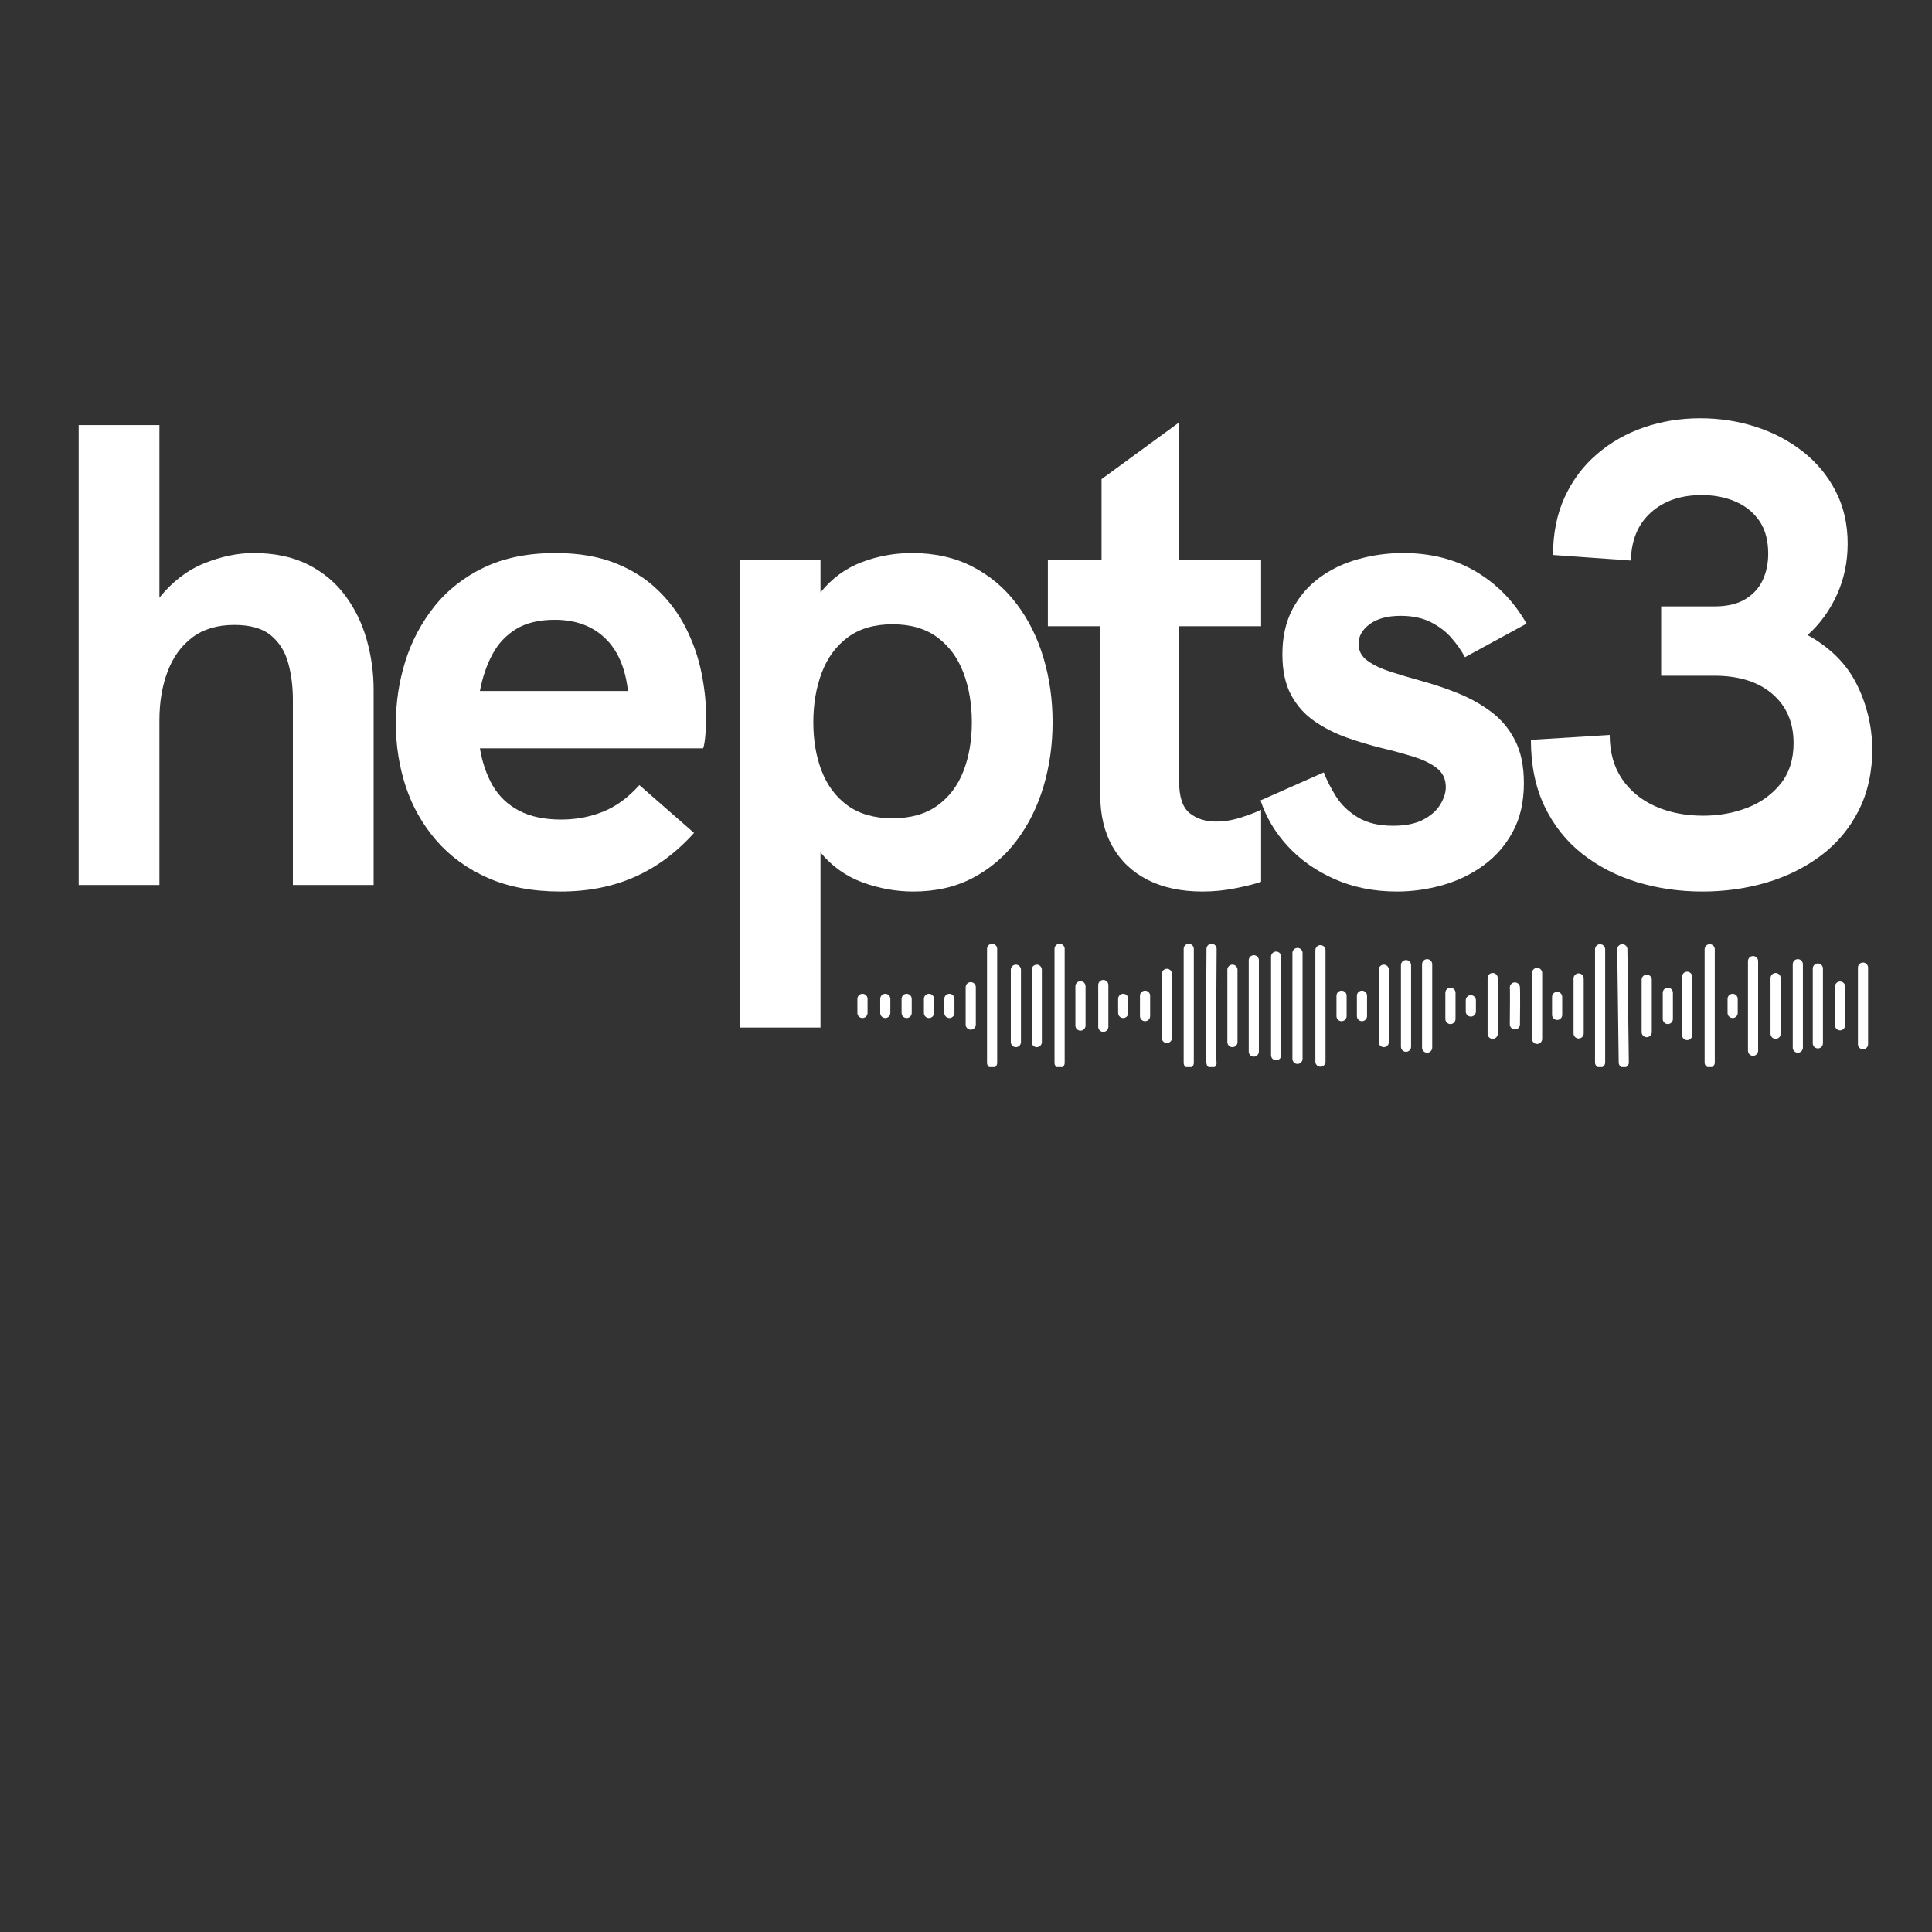 <svg xmlns="http://www.w3.org/2000/svg" xmlns:xlink="http://www.w3.org/1999/xlink" width="500" zoomAndPan="magnify" viewBox="0 0 375 375" height="500" preserveAspectRatio="xMidYMid meet" version="1.0"><rect x="0" y="0" width="375" height="375" fill="#333333" stroke="none"/><defs><g/><clipPath id="3332cca2ef"><path d="M 166.418 192 L 169 192 L 169 198 L 166.418 198 Z M 166.418 192 " clip-rule="nonzero"/></clipPath><clipPath id="ffe2a901a1"><path d="M 191 183.121 L 194 183.121 L 194 207.121 L 191 207.121 Z M 191 183.121 " clip-rule="nonzero"/></clipPath><clipPath id="a2e37ad52c"><path d="M 204 183.121 L 207 183.121 L 207 207.121 L 204 207.121 Z M 204 183.121 " clip-rule="nonzero"/></clipPath><clipPath id="1f27e88a53"><path d="M 229 183.121 L 232 183.121 L 232 207.121 L 229 207.121 Z M 229 183.121 " clip-rule="nonzero"/></clipPath><clipPath id="b96d268988"><path d="M 234 183.121 L 237 183.121 L 237 207.121 L 234 207.121 Z M 234 183.121 " clip-rule="nonzero"/></clipPath><clipPath id="5c8ea41422"><path d="M 250 183.121 L 253 183.121 L 253 207 L 250 207 Z M 250 183.121 " clip-rule="nonzero"/></clipPath><clipPath id="5f469cc75e"><path d="M 255 183.121 L 258 183.121 L 258 207.121 L 255 207.121 Z M 255 183.121 " clip-rule="nonzero"/></clipPath><clipPath id="2d324172e1"><path d="M 309 183.121 L 312 183.121 L 312 207.121 L 309 207.121 Z M 309 183.121 " clip-rule="nonzero"/></clipPath><clipPath id="c4185d02bf"><path d="M 313 183.121 L 317 183.121 L 317 207.121 L 313 207.121 Z M 313 183.121 " clip-rule="nonzero"/></clipPath><clipPath id="29facc9360"><path d="M 330 183.121 L 333 183.121 L 333 207.121 L 330 207.121 Z M 330 183.121 " clip-rule="nonzero"/></clipPath><clipPath id="68bc2d7c1c"><path d="M 360 186 L 362.918 186 L 362.918 204 L 360 204 Z M 360 186 " clip-rule="nonzero"/></clipPath></defs><g fill="#ffffff" fill-opacity="1"><g transform="translate(5.989, 171.78)"><g><path d="M 9.281 0 L 9.281 -89.266 L 24.953 -89.266 L 24.953 -55.781 C 27.484 -58.906 30.391 -61.129 33.672 -62.453 C 36.961 -63.773 40.145 -64.438 43.219 -64.438 C 47.344 -64.438 50.879 -63.688 53.828 -62.188 C 56.773 -60.695 59.188 -58.676 61.062 -56.125 C 62.938 -53.582 64.316 -50.727 65.203 -47.562 C 66.086 -44.406 66.531 -41.188 66.531 -37.906 L 66.531 0 L 50.859 0 L 50.859 -35.953 C 50.859 -38.555 50.551 -40.953 49.938 -43.141 C 49.332 -45.336 48.219 -47.109 46.594 -48.453 C 44.969 -49.805 42.598 -50.484 39.484 -50.484 C 36.203 -50.484 33.484 -49.672 31.328 -48.047 C 29.18 -46.422 27.582 -44.207 26.531 -41.406 C 25.477 -38.613 24.953 -35.469 24.953 -31.969 L 24.953 0 Z M 9.281 0 "/></g></g></g><g fill="#ffffff" fill-opacity="1"><g transform="translate(73.369, 171.78)"><g><path d="M 35.438 1.266 C 30.008 1.266 25.297 0.379 21.297 -1.391 C 17.297 -3.16 13.969 -5.582 11.312 -8.656 C 8.656 -11.727 6.68 -15.211 5.391 -19.109 C 4.109 -23.004 3.469 -27.082 3.469 -31.344 C 3.469 -35.469 4.078 -39.488 5.297 -43.406 C 6.523 -47.32 8.398 -50.867 10.922 -54.047 C 13.453 -57.223 16.664 -59.75 20.562 -61.625 C 24.457 -63.5 29.082 -64.438 34.438 -64.438 C 38.852 -64.438 42.691 -63.797 45.953 -62.516 C 49.223 -61.234 51.992 -59.492 54.266 -57.297 C 56.547 -55.109 58.379 -52.633 59.766 -49.875 C 61.16 -47.113 62.16 -44.25 62.766 -41.281 C 63.379 -38.312 63.688 -35.414 63.688 -32.594 C 63.688 -31.289 63.633 -30.07 63.531 -28.938 C 63.426 -27.801 63.285 -27 63.109 -26.531 L 19.781 -26.531 C 20.238 -23.789 21.066 -21.379 22.266 -19.297 C 23.473 -17.211 25.172 -15.594 27.359 -14.438 C 29.547 -13.281 32.281 -12.703 35.562 -12.703 C 38.426 -12.703 41.125 -13.207 43.656 -14.219 C 46.188 -15.227 48.547 -16.953 50.734 -19.391 L 61.344 -10.109 C 57.895 -6.273 54.039 -3.422 49.781 -1.547 C 45.531 0.328 40.75 1.266 35.438 1.266 Z M 19.781 -37.656 L 48.516 -37.656 C 48.016 -42.164 46.52 -45.598 44.031 -47.953 C 41.551 -50.305 38.312 -51.484 34.312 -51.484 C 31.27 -51.484 28.77 -50.883 26.812 -49.688 C 24.852 -48.488 23.316 -46.848 22.203 -44.766 C 21.086 -42.68 20.281 -40.312 19.781 -37.656 Z M 19.781 -37.656 "/></g></g></g><g fill="#ffffff" fill-opacity="1"><g transform="translate(134.305, 171.78)"><g><path d="M 9.281 27.672 L 9.281 -63.109 L 24.953 -63.109 L 24.953 -56.797 C 27.18 -59.535 29.852 -61.492 32.969 -62.672 C 36.094 -63.848 39.336 -64.438 42.703 -64.438 C 47.129 -64.438 51.035 -63.562 54.422 -61.812 C 57.816 -60.07 60.672 -57.672 62.984 -54.609 C 65.305 -51.555 67.055 -48.051 68.234 -44.094 C 69.41 -40.133 70 -35.969 70 -31.594 C 70 -27.207 69.41 -23.047 68.234 -19.109 C 67.055 -15.172 65.316 -11.676 63.016 -8.625 C 60.723 -5.57 57.898 -3.16 54.547 -1.391 C 51.203 0.379 47.344 1.266 42.969 1.266 C 39.633 1.266 36.352 0.676 33.125 -0.5 C 29.906 -1.688 27.18 -3.625 24.953 -6.312 L 24.953 27.672 Z M 38.922 -12.953 C 42.453 -12.953 45.352 -13.77 47.625 -15.406 C 49.906 -17.051 51.594 -19.273 52.688 -22.078 C 53.781 -24.879 54.328 -28.051 54.328 -31.594 C 54.328 -35.125 53.781 -38.332 52.688 -41.219 C 51.594 -44.102 49.906 -46.391 47.625 -48.078 C 45.352 -49.766 42.453 -50.609 38.922 -50.609 C 35.422 -50.609 32.531 -49.766 30.25 -48.078 C 27.977 -46.391 26.297 -44.102 25.203 -41.219 C 24.109 -38.332 23.562 -35.125 23.562 -31.594 C 23.562 -28.051 24.109 -24.879 25.203 -22.078 C 26.297 -19.273 27.977 -17.051 30.25 -15.406 C 32.531 -13.77 35.422 -12.953 38.922 -12.953 Z M 38.922 -12.953 "/></g></g></g><g fill="#ffffff" fill-opacity="1"><g transform="translate(201.811, 171.78)"><g><path d="M 31.594 1.266 C 27.457 1.266 23.906 0.508 20.938 -1 C 17.969 -2.52 15.691 -4.68 14.109 -7.484 C 12.535 -10.285 11.75 -13.602 11.75 -17.438 L 11.75 -50.234 L 1.578 -50.234 L 1.578 -63.109 L 12 -63.109 L 12 -78.781 L 27.047 -89.781 L 27.047 -63.109 L 42.969 -63.109 L 42.969 -50.234 L 27.047 -50.234 L 27.047 -20.156 C 27.047 -17.125 27.727 -15.055 29.094 -13.953 C 30.457 -12.859 32.156 -12.312 34.188 -12.312 C 35.781 -12.312 37.375 -12.566 38.969 -13.078 C 40.57 -13.586 41.906 -14.094 42.969 -14.594 L 42.969 -0.625 C 41.781 -0.207 40.133 0.207 38.031 0.625 C 35.926 1.051 33.781 1.266 31.594 1.266 Z M 31.594 1.266 "/></g></g></g><g fill="#ffffff" fill-opacity="1"><g transform="translate(242.974, 171.78)"><g><path d="M 28.172 1.266 C 23.754 1.266 19.734 0.469 16.109 -1.125 C 12.484 -2.727 9.438 -4.867 6.969 -7.547 C 4.508 -10.223 2.754 -13.18 1.703 -16.422 L 13.969 -21.859 C 14.551 -20.336 15.348 -18.773 16.359 -17.172 C 17.367 -15.578 18.77 -14.234 20.562 -13.141 C 22.352 -12.047 24.641 -11.5 27.422 -11.5 C 29.816 -11.5 31.758 -11.891 33.25 -12.672 C 34.75 -13.453 35.859 -14.43 36.578 -15.609 C 37.297 -16.785 37.656 -17.922 37.656 -19.016 C 37.656 -20.535 37.086 -21.75 35.953 -22.656 C 34.816 -23.562 33.301 -24.305 31.406 -24.891 C 29.508 -25.484 27.43 -26.051 25.172 -26.594 C 22.922 -27.145 20.664 -27.82 18.406 -28.625 C 16.156 -29.426 14.082 -30.477 12.188 -31.781 C 10.289 -33.082 8.773 -34.773 7.641 -36.859 C 6.504 -38.953 5.938 -41.598 5.938 -44.797 C 5.938 -48.117 6.578 -51.008 7.859 -53.469 C 9.148 -55.938 10.891 -57.984 13.078 -59.609 C 15.266 -61.234 17.77 -62.441 20.594 -63.234 C 23.414 -64.035 26.344 -64.438 29.375 -64.438 C 34.812 -64.438 39.562 -63.211 43.625 -60.766 C 47.688 -58.328 50.922 -54.984 53.328 -50.734 L 41.375 -44.219 C 40.664 -45.531 39.773 -46.797 38.703 -48.016 C 37.629 -49.234 36.289 -50.242 34.688 -51.047 C 33.082 -51.848 31.145 -52.25 28.875 -52.25 C 26.344 -52.25 24.348 -51.711 22.891 -50.641 C 21.441 -49.566 20.719 -48.289 20.719 -46.812 C 20.719 -45.469 21.297 -44.375 22.453 -43.531 C 23.617 -42.688 25.16 -41.957 27.078 -41.344 C 28.992 -40.738 31.086 -40.117 33.359 -39.484 C 35.629 -38.859 37.898 -38.082 40.172 -37.156 C 42.453 -36.227 44.551 -35.047 46.469 -33.609 C 48.383 -32.18 49.922 -30.348 51.078 -28.109 C 52.234 -25.879 52.812 -23.102 52.812 -19.781 C 52.812 -16.113 52.094 -12.961 50.656 -10.328 C 49.227 -7.691 47.32 -5.508 44.938 -3.781 C 42.562 -2.062 39.922 -0.789 37.016 0.031 C 34.109 0.852 31.16 1.266 28.172 1.266 Z M 28.172 1.266 "/></g></g></g><g fill="#ffffff" fill-opacity="1"><g transform="translate(293.929, 171.78)"><g><path d="M 36.516 1.266 C 32.055 1.266 27.82 0.656 23.812 -0.562 C 19.812 -1.789 16.266 -3.625 13.172 -6.062 C 10.078 -8.508 7.645 -11.57 5.875 -15.25 C 4.102 -18.938 3.219 -23.242 3.219 -28.172 L 18.516 -29.125 C 18.516 -25.801 19.301 -22.969 20.875 -20.625 C 22.457 -18.289 24.617 -16.508 27.359 -15.281 C 30.098 -14.062 33.191 -13.453 36.641 -13.453 C 39.711 -13.453 42.578 -13.969 45.234 -15 C 47.891 -16.031 50.047 -17.586 51.703 -19.672 C 53.367 -21.766 54.203 -24.391 54.203 -27.547 C 54.203 -31.547 52.832 -34.723 50.094 -37.078 C 47.363 -39.441 43.598 -40.625 38.797 -40.625 L 28.5 -40.625 L 28.5 -54.078 L 38.797 -54.078 C 41.273 -54.078 43.281 -54.539 44.812 -55.469 C 46.352 -56.395 47.484 -57.625 48.203 -59.156 C 48.922 -60.695 49.281 -62.414 49.281 -64.312 C 49.281 -66.883 48.711 -69 47.578 -70.656 C 46.441 -72.32 44.895 -73.578 42.938 -74.422 C 40.977 -75.266 38.797 -75.688 36.391 -75.688 C 32.305 -75.688 29.008 -74.555 26.5 -72.297 C 24 -70.047 22.707 -66.941 22.625 -62.984 L 7.516 -64.062 C 7.516 -68.27 8.27 -72.016 9.781 -75.297 C 11.301 -78.586 13.391 -81.367 16.047 -83.641 C 18.703 -85.922 21.742 -87.648 25.172 -88.828 C 28.609 -90.004 32.242 -90.594 36.078 -90.594 C 39.828 -90.594 43.406 -90.047 46.812 -88.953 C 50.227 -87.859 53.281 -86.258 55.969 -84.156 C 58.664 -82.051 60.797 -79.488 62.359 -76.469 C 63.922 -73.457 64.703 -70.062 64.703 -66.281 C 64.703 -62.695 64.004 -59.379 62.609 -56.328 C 61.223 -53.273 59.328 -50.672 56.922 -48.516 C 61.266 -46.117 64.414 -42.992 66.375 -39.141 C 68.332 -35.285 69.375 -31.125 69.5 -26.656 C 69.5 -21.988 68.602 -17.906 66.812 -14.406 C 65.02 -10.906 62.578 -8 59.484 -5.688 C 56.391 -3.375 52.875 -1.633 48.938 -0.469 C 45 0.688 40.859 1.266 36.516 1.266 Z M 36.516 1.266 "/></g></g></g><g clip-path="url(#3332cca2ef)"><path fill="#ffffff" d="M 167.402 197.602 C 166.859 197.602 166.418 197.16 166.418 196.617 L 166.418 193.883 C 166.418 193.34 166.859 192.898 167.402 192.898 C 167.949 192.898 168.391 193.34 168.391 193.883 L 168.391 196.617 C 168.391 197.16 167.949 197.602 167.402 197.602 Z M 167.402 197.602 " fill-opacity="1" fill-rule="nonzero"/></g><path fill="#ffffff" d="M 171.832 197.602 C 171.289 197.602 170.848 197.16 170.848 196.617 L 170.848 193.883 C 170.848 193.34 171.289 192.898 171.832 192.898 C 172.379 192.898 172.816 193.34 172.816 193.883 L 172.816 196.617 C 172.816 197.16 172.379 197.602 171.832 197.602 Z M 171.832 197.602 " fill-opacity="1" fill-rule="nonzero"/><path fill="#ffffff" d="M 175.98 197.602 C 175.438 197.602 174.996 197.16 174.996 196.617 L 174.996 193.883 C 174.996 193.34 175.438 192.898 175.98 192.898 C 176.523 192.898 176.965 193.34 176.965 193.883 L 176.965 196.617 C 176.965 197.16 176.523 197.602 175.98 197.602 Z M 175.98 197.602 " fill-opacity="1" fill-rule="nonzero"/><path fill="#ffffff" d="M 180.316 197.602 C 179.77 197.602 179.332 197.16 179.332 196.617 L 179.332 193.883 C 179.332 193.34 179.77 192.898 180.316 192.898 C 180.859 192.898 181.301 193.34 181.301 193.883 L 181.301 196.617 C 181.301 197.16 180.859 197.602 180.316 197.602 Z M 180.316 197.602 " fill-opacity="1" fill-rule="nonzero"/><path fill="#ffffff" d="M 184.273 197.602 C 183.73 197.602 183.289 197.16 183.289 196.617 L 183.289 193.883 C 183.289 193.34 183.73 192.898 184.273 192.898 C 184.816 192.898 185.258 193.34 185.258 193.883 L 185.258 196.617 C 185.258 197.16 184.816 197.602 184.273 197.602 Z M 184.273 197.602 " fill-opacity="1" fill-rule="nonzero"/><path fill="#ffffff" d="M 188.418 199.863 C 187.875 199.863 187.434 199.422 187.434 198.879 L 187.434 191.621 C 187.434 191.078 187.875 190.637 188.418 190.637 C 188.965 190.637 189.406 191.078 189.406 191.621 L 189.406 198.879 C 189.406 199.422 188.965 199.863 188.418 199.863 Z M 188.418 199.863 " fill-opacity="1" fill-rule="nonzero"/><g clip-path="url(#ffe2a901a1)"><path fill="#ffffff" d="M 192.566 207.309 C 192.023 207.309 191.582 206.867 191.582 206.324 L 191.582 184.176 C 191.582 183.633 192.023 183.191 192.566 183.191 C 193.109 183.191 193.551 183.633 193.551 184.176 L 193.551 206.324 C 193.551 206.867 193.109 207.309 192.566 207.309 Z M 192.566 207.309 " fill-opacity="1" fill-rule="nonzero"/></g><path fill="#ffffff" d="M 197.184 203.254 C 196.641 203.254 196.199 202.812 196.199 202.27 L 196.199 188.23 C 196.199 187.684 196.641 187.242 197.184 187.242 C 197.727 187.242 198.168 187.684 198.168 188.23 L 198.168 202.27 C 198.168 202.812 197.727 203.254 197.184 203.254 Z M 197.184 203.254 " fill-opacity="1" fill-rule="nonzero"/><path fill="#ffffff" d="M 201.238 203.254 C 200.691 203.254 200.25 202.812 200.25 202.27 L 200.25 188.23 C 200.25 187.684 200.691 187.242 201.238 187.242 C 201.781 187.242 202.223 187.684 202.223 188.23 L 202.223 202.27 C 202.223 202.812 201.781 203.254 201.238 203.254 Z M 201.238 203.254 " fill-opacity="1" fill-rule="nonzero"/><g clip-path="url(#a2e37ad52c)"><path fill="#ffffff" d="M 205.664 207.309 C 205.121 207.309 204.68 206.867 204.68 206.324 L 204.68 184.176 C 204.68 183.633 205.121 183.191 205.664 183.191 C 206.211 183.191 206.652 183.633 206.652 184.176 L 206.652 206.324 C 206.652 206.867 206.211 207.309 205.664 207.309 Z M 205.664 207.309 " fill-opacity="1" fill-rule="nonzero"/></g><path fill="#ffffff" d="M 209.719 200.051 C 209.176 200.051 208.734 199.609 208.734 199.066 L 208.734 191.434 C 208.734 190.891 209.176 190.449 209.719 190.449 C 210.262 190.449 210.703 190.891 210.703 191.434 L 210.703 199.066 C 210.703 199.609 210.262 200.051 209.719 200.051 Z M 209.719 200.051 " fill-opacity="1" fill-rule="nonzero"/><path fill="#ffffff" d="M 214.148 200.285 C 213.602 200.285 213.164 199.844 213.164 199.301 L 213.164 191.195 C 213.164 190.652 213.602 190.211 214.148 190.211 C 214.691 190.211 215.133 190.652 215.133 191.195 L 215.133 199.301 C 215.133 199.844 214.691 200.285 214.148 200.285 Z M 214.148 200.285 " fill-opacity="1" fill-rule="nonzero"/><path fill="#ffffff" d="M 218.012 197.602 C 217.469 197.602 217.027 197.16 217.027 196.617 L 217.027 193.883 C 217.027 193.34 217.469 192.898 218.012 192.898 C 218.555 192.898 218.996 193.34 218.996 193.883 L 218.996 196.617 C 218.996 197.16 218.555 197.602 218.012 197.602 Z M 218.012 197.602 " fill-opacity="1" fill-rule="nonzero"/><path fill="#ffffff" d="M 222.254 198.215 C 221.707 198.215 221.266 197.773 221.266 197.227 L 221.266 193.27 C 221.266 192.727 221.707 192.285 222.254 192.285 C 222.797 192.285 223.238 192.727 223.238 193.27 L 223.238 197.227 C 223.238 197.773 222.797 198.215 222.254 198.215 Z M 222.254 198.215 " fill-opacity="1" fill-rule="nonzero"/><path fill="#ffffff" d="M 226.492 202.453 C 225.949 202.453 225.508 202.012 225.508 201.469 L 225.508 189.031 C 225.508 188.484 225.949 188.043 226.492 188.043 C 227.035 188.043 227.477 188.484 227.477 189.031 L 227.477 201.469 C 227.477 202.012 227.035 202.453 226.492 202.453 Z M 226.492 202.453 " fill-opacity="1" fill-rule="nonzero"/><g clip-path="url(#1f27e88a53)"><path fill="#ffffff" d="M 230.734 207.309 C 230.191 207.309 229.75 206.867 229.75 206.324 L 229.75 184.176 C 229.75 183.633 230.191 183.191 230.734 183.191 C 231.277 183.191 231.719 183.633 231.719 184.176 L 231.719 206.324 C 231.719 206.867 231.277 207.309 230.734 207.309 Z M 230.734 207.309 " fill-opacity="1" fill-rule="nonzero"/></g><g clip-path="url(#b96d268988)"><path fill="#ffffff" d="M 235.16 207.309 C 235.031 207.309 234.902 207.281 234.777 207.23 C 234.191 206.984 234.16 206.418 234.145 206.113 C 234.137 205.938 234.129 205.695 234.121 205.371 C 234.109 204.785 234.102 203.934 234.098 202.836 C 234.09 200.992 234.094 198.43 234.109 195.215 C 234.133 189.75 234.18 184.223 234.18 184.168 C 234.184 183.625 234.629 183.184 235.172 183.191 C 235.715 183.195 236.152 183.641 236.148 184.184 C 236.078 192.34 236.016 204.715 236.117 206.074 C 236.203 206.398 236.117 206.762 235.859 207.02 C 235.672 207.207 235.418 207.309 235.16 207.309 Z M 236.121 206.141 Z M 236.121 206.141 " fill-opacity="1" fill-rule="nonzero"/></g><path fill="#ffffff" d="M 239.215 203.254 C 238.672 203.254 238.23 202.812 238.23 202.27 L 238.23 188.23 C 238.23 187.684 238.672 187.242 239.215 187.242 C 239.758 187.242 240.199 187.684 240.199 188.23 L 240.199 202.27 C 240.199 202.812 239.758 203.254 239.215 203.254 Z M 239.215 203.254 " fill-opacity="1" fill-rule="nonzero"/><path fill="#ffffff" d="M 243.363 205.094 C 242.816 205.094 242.379 204.652 242.379 204.109 L 242.379 186.391 C 242.379 185.848 242.816 185.406 243.363 185.406 C 243.906 185.406 244.348 185.848 244.348 186.391 L 244.348 204.109 C 244.348 204.652 243.906 205.094 243.363 205.094 Z M 243.363 205.094 " fill-opacity="1" fill-rule="nonzero"/><path fill="#ffffff" d="M 247.695 205.801 C 247.152 205.801 246.711 205.359 246.711 204.816 L 246.711 185.684 C 246.711 185.141 247.152 184.699 247.695 184.699 C 248.242 184.699 248.684 185.141 248.684 185.684 L 248.684 204.816 C 248.684 205.359 248.242 205.801 247.695 205.801 Z M 247.695 205.801 " fill-opacity="1" fill-rule="nonzero"/><g clip-path="url(#5c8ea41422)"><path fill="#ffffff" d="M 251.844 206.508 C 251.301 206.508 250.859 206.066 250.859 205.523 L 250.859 184.977 C 250.859 184.434 251.301 183.992 251.844 183.992 C 252.387 183.992 252.828 184.434 252.828 184.977 L 252.828 205.523 C 252.828 206.066 252.387 206.508 251.844 206.508 Z M 251.844 206.508 " fill-opacity="1" fill-rule="nonzero"/></g><g clip-path="url(#5f469cc75e)"><path fill="#ffffff" d="M 256.297 207.051 C 255.754 207.051 255.312 206.609 255.312 206.062 L 255.312 184.434 C 255.312 183.891 255.754 183.449 256.297 183.449 C 256.84 183.449 257.281 183.891 257.281 184.434 L 257.281 206.062 C 257.281 206.609 256.84 207.051 256.297 207.051 Z M 256.297 207.051 " fill-opacity="1" fill-rule="nonzero"/></g><path fill="#ffffff" d="M 260.395 198.215 C 259.852 198.215 259.41 197.773 259.41 197.227 L 259.41 193.27 C 259.41 192.727 259.852 192.285 260.395 192.285 C 260.941 192.285 261.379 192.727 261.379 193.27 L 261.379 197.227 C 261.379 197.773 260.941 198.215 260.395 198.215 Z M 260.395 198.215 " fill-opacity="1" fill-rule="nonzero"/><path fill="#ffffff" d="M 264.355 198.215 C 263.809 198.215 263.371 197.773 263.371 197.227 L 263.371 193.27 C 263.371 192.727 263.809 192.285 264.355 192.285 C 264.898 192.285 265.34 192.727 265.34 193.27 L 265.34 197.227 C 265.34 197.773 264.898 198.215 264.355 198.215 Z M 264.355 198.215 " fill-opacity="1" fill-rule="nonzero"/><path fill="#ffffff" d="M 268.594 203.254 C 268.051 203.254 267.609 202.812 267.609 202.27 L 267.609 188.23 C 267.609 187.684 268.051 187.242 268.594 187.242 C 269.137 187.242 269.578 187.684 269.578 188.23 L 269.578 202.27 C 269.578 202.812 269.137 203.254 268.594 203.254 Z M 268.594 203.254 " fill-opacity="1" fill-rule="nonzero"/><path fill="#ffffff" d="M 272.906 204.152 C 272.363 204.152 271.922 203.711 271.922 203.164 L 271.922 187.332 C 271.922 186.789 272.363 186.348 272.906 186.348 C 273.449 186.348 273.891 186.789 273.891 187.332 L 273.891 203.164 C 273.891 203.711 273.449 204.152 272.906 204.152 Z M 272.906 204.152 " fill-opacity="1" fill-rule="nonzero"/><path fill="#ffffff" d="M 277.004 204.328 C 276.461 204.328 276.02 203.887 276.02 203.344 L 276.02 187.156 C 276.02 186.613 276.461 186.172 277.004 186.172 C 277.551 186.172 277.992 186.613 277.992 187.156 L 277.992 203.344 C 277.992 203.887 277.551 204.328 277.004 204.328 Z M 277.004 204.328 " fill-opacity="1" fill-rule="nonzero"/><path fill="#ffffff" d="M 281.527 198.777 C 280.984 198.777 280.543 198.336 280.543 197.793 L 280.543 192.703 C 280.543 192.16 280.984 191.719 281.527 191.719 C 282.074 191.719 282.516 192.16 282.516 192.703 L 282.516 197.793 C 282.516 198.336 282.074 198.777 281.527 198.777 Z M 281.527 198.777 " fill-opacity="1" fill-rule="nonzero"/><path fill="#ffffff" d="M 285.488 197.328 C 284.945 197.328 284.504 196.891 284.504 196.344 L 284.504 194.152 C 284.504 193.609 284.945 193.168 285.488 193.168 C 286.031 193.168 286.473 193.609 286.473 194.152 L 286.473 196.344 C 286.473 196.891 286.031 197.328 285.488 197.328 Z M 285.488 197.328 " fill-opacity="1" fill-rule="nonzero"/><path fill="#ffffff" d="M 289.727 201.641 C 289.184 201.641 288.742 201.199 288.742 200.656 L 288.742 189.844 C 288.742 189.297 289.184 188.859 289.727 188.859 C 290.273 188.859 290.715 189.297 290.715 189.844 L 290.715 200.656 C 290.715 201.199 290.273 201.641 289.727 201.641 Z M 289.727 201.641 " fill-opacity="1" fill-rule="nonzero"/><path fill="#ffffff" d="M 294.039 199.816 C 294.035 199.816 294.031 199.816 294.031 199.816 C 293.484 199.809 293.051 199.363 293.055 198.82 C 293.086 195.742 293.102 192.262 293.066 191.812 C 292.988 191.297 293.328 190.805 293.848 190.703 C 294.379 190.598 294.898 190.941 295.004 191.477 C 295.027 191.586 295.098 191.93 295.023 198.84 C 295.02 199.383 294.578 199.816 294.039 199.816 Z M 293.066 191.824 C 293.07 191.84 293.07 191.852 293.074 191.863 C 293.07 191.848 293.07 191.836 293.066 191.824 Z M 293.066 191.824 " fill-opacity="1" fill-rule="nonzero"/><path fill="#ffffff" d="M 298.352 202.629 C 297.809 202.629 297.367 202.191 297.367 201.645 L 297.367 188.852 C 297.367 188.309 297.809 187.867 298.352 187.867 C 298.895 187.867 299.336 188.309 299.336 188.852 L 299.336 201.645 C 299.336 202.191 298.895 202.629 298.352 202.629 Z M 298.352 202.629 " fill-opacity="1" fill-rule="nonzero"/><path fill="#ffffff" d="M 302.238 197.977 C 301.695 197.977 301.254 197.535 301.254 196.992 L 301.254 193.508 C 301.254 192.961 301.695 192.52 302.238 192.52 C 302.781 192.52 303.223 192.961 303.223 193.508 L 303.223 196.992 C 303.223 197.535 302.781 197.977 302.238 197.977 Z M 302.238 197.977 " fill-opacity="1" fill-rule="nonzero"/><path fill="#ffffff" d="M 306.41 201.57 C 305.863 201.57 305.426 201.129 305.426 200.586 L 305.426 189.914 C 305.426 189.371 305.863 188.93 306.41 188.93 C 306.953 188.93 307.395 189.371 307.395 189.914 L 307.395 200.586 C 307.395 201.129 306.953 201.57 306.41 201.57 Z M 306.41 201.57 " fill-opacity="1" fill-rule="nonzero"/><g clip-path="url(#2d324172e1)"><path fill="#ffffff" d="M 310.578 207.227 C 310.035 207.227 309.594 206.785 309.594 206.238 L 309.594 184.258 C 309.594 183.715 310.035 183.273 310.578 183.273 C 311.121 183.273 311.562 183.715 311.562 184.258 L 311.562 206.238 C 311.562 206.785 311.121 207.227 310.578 207.227 Z M 310.578 207.227 " fill-opacity="1" fill-rule="nonzero"/></g><g clip-path="url(#c4185d02bf)"><path fill="#ffffff" d="M 315.176 207.227 C 314.789 207.227 314.223 206.961 314.188 206.238 C 314.188 206.234 314.188 206.23 314.188 206.227 C 314.188 206.215 314.188 206.203 314.188 206.191 L 314.145 202.82 L 313.906 184.27 C 313.898 183.727 314.332 183.281 314.879 183.273 C 314.883 183.273 314.887 183.273 314.891 183.273 C 315.43 183.273 315.867 183.707 315.875 184.246 C 315.879 184.461 316.148 205.723 316.156 206.215 C 316.156 206.223 316.156 206.23 316.156 206.238 C 316.156 206.781 315.723 207.223 315.18 207.227 C 315.176 207.227 315.176 207.227 315.176 207.227 Z M 315.176 207.227 " fill-opacity="1" fill-rule="nonzero"/></g><path fill="#ffffff" d="M 319.625 201.324 C 319.082 201.324 318.641 200.883 318.641 200.34 L 318.641 190.16 C 318.641 189.617 319.082 189.176 319.625 189.176 C 320.168 189.176 320.609 189.617 320.609 190.16 L 320.609 200.34 C 320.609 200.883 320.168 201.324 319.625 201.324 Z M 319.625 201.324 " fill-opacity="1" fill-rule="nonzero"/><path fill="#ffffff" d="M 323.727 198.777 C 323.18 198.777 322.742 198.336 322.742 197.793 L 322.742 192.703 C 322.742 192.16 323.18 191.719 323.727 191.719 C 324.27 191.719 324.711 192.16 324.711 192.703 L 324.711 197.793 C 324.711 198.336 324.27 198.777 323.727 198.777 Z M 323.727 198.777 " fill-opacity="1" fill-rule="nonzero"/><path fill="#ffffff" d="M 327.473 201.887 C 326.926 201.887 326.488 201.449 326.488 200.902 L 326.488 189.594 C 326.488 189.051 326.926 188.609 327.473 188.609 C 328.016 188.609 328.457 189.051 328.457 189.594 L 328.457 200.902 C 328.457 201.449 328.016 201.887 327.473 201.887 Z M 327.473 201.887 " fill-opacity="1" fill-rule="nonzero"/><g clip-path="url(#29facc9360)"><path fill="#ffffff" d="M 331.855 207.227 C 331.309 207.227 330.867 206.785 330.867 206.242 L 330.867 184.258 C 330.867 183.715 331.309 183.273 331.855 183.273 C 332.398 183.273 332.84 183.715 332.84 184.258 L 332.84 206.242 C 332.84 206.785 332.398 207.227 331.855 207.227 Z M 331.855 207.227 " fill-opacity="1" fill-rule="nonzero"/></g><path fill="#ffffff" d="M 336.305 197.602 C 335.762 197.602 335.32 197.16 335.32 196.617 L 335.32 193.883 C 335.32 193.34 335.762 192.898 336.305 192.898 C 336.852 192.898 337.293 193.34 337.293 193.883 L 337.293 196.617 C 337.293 197.16 336.852 197.602 336.305 197.602 Z M 336.305 197.602 " fill-opacity="1" fill-rule="nonzero"/><path fill="#ffffff" d="M 340.266 204.93 C 339.719 204.93 339.281 204.488 339.281 203.941 L 339.281 186.555 C 339.281 186.012 339.719 185.57 340.266 185.57 C 340.809 185.57 341.25 186.012 341.25 186.555 L 341.25 203.941 C 341.25 204.488 340.809 204.93 340.266 204.93 Z M 340.266 204.93 " fill-opacity="1" fill-rule="nonzero"/><path fill="#ffffff" d="M 344.648 201.641 C 344.102 201.641 343.66 201.199 343.66 200.656 L 343.66 189.844 C 343.66 189.297 344.102 188.859 344.648 188.859 C 345.191 188.859 345.633 189.297 345.633 189.844 L 345.633 200.656 C 345.633 201.199 345.191 201.641 344.648 201.641 Z M 344.648 201.641 " fill-opacity="1" fill-rule="nonzero"/><path fill="#ffffff" d="M 348.957 204.328 C 348.414 204.328 347.973 203.887 347.973 203.344 L 347.973 187.156 C 347.973 186.613 348.414 186.172 348.957 186.172 C 349.504 186.172 349.941 186.613 349.941 187.156 L 349.941 203.344 C 349.941 203.887 349.504 204.328 348.957 204.328 Z M 348.957 204.328 " fill-opacity="1" fill-rule="nonzero"/><path fill="#ffffff" d="M 352.844 203.492 C 352.301 203.492 351.859 203.051 351.859 202.508 L 351.859 187.992 C 351.859 187.449 352.301 187.008 352.844 187.008 C 353.391 187.008 353.832 187.449 353.832 187.992 L 353.832 202.508 C 353.832 203.051 353.391 203.492 352.844 203.492 Z M 352.844 203.492 " fill-opacity="1" fill-rule="nonzero"/><path fill="#ffffff" d="M 357.156 199.992 C 356.613 199.992 356.172 199.551 356.172 199.008 L 356.172 191.492 C 356.172 190.949 356.613 190.508 357.156 190.508 C 357.699 190.508 358.141 190.949 358.141 191.492 L 358.141 199.008 C 358.141 199.551 357.699 199.992 357.156 199.992 Z M 357.156 199.992 " fill-opacity="1" fill-rule="nonzero"/><g clip-path="url(#68bc2d7c1c)"><path fill="#ffffff" d="M 361.609 203.668 C 361.066 203.668 360.625 203.227 360.625 202.684 L 360.625 187.816 C 360.625 187.273 361.066 186.832 361.609 186.832 C 362.152 186.832 362.594 187.273 362.594 187.816 L 362.594 202.684 C 362.594 203.227 362.152 203.668 361.609 203.668 Z M 361.609 203.668 " fill-opacity="1" fill-rule="nonzero"/></g></svg>
